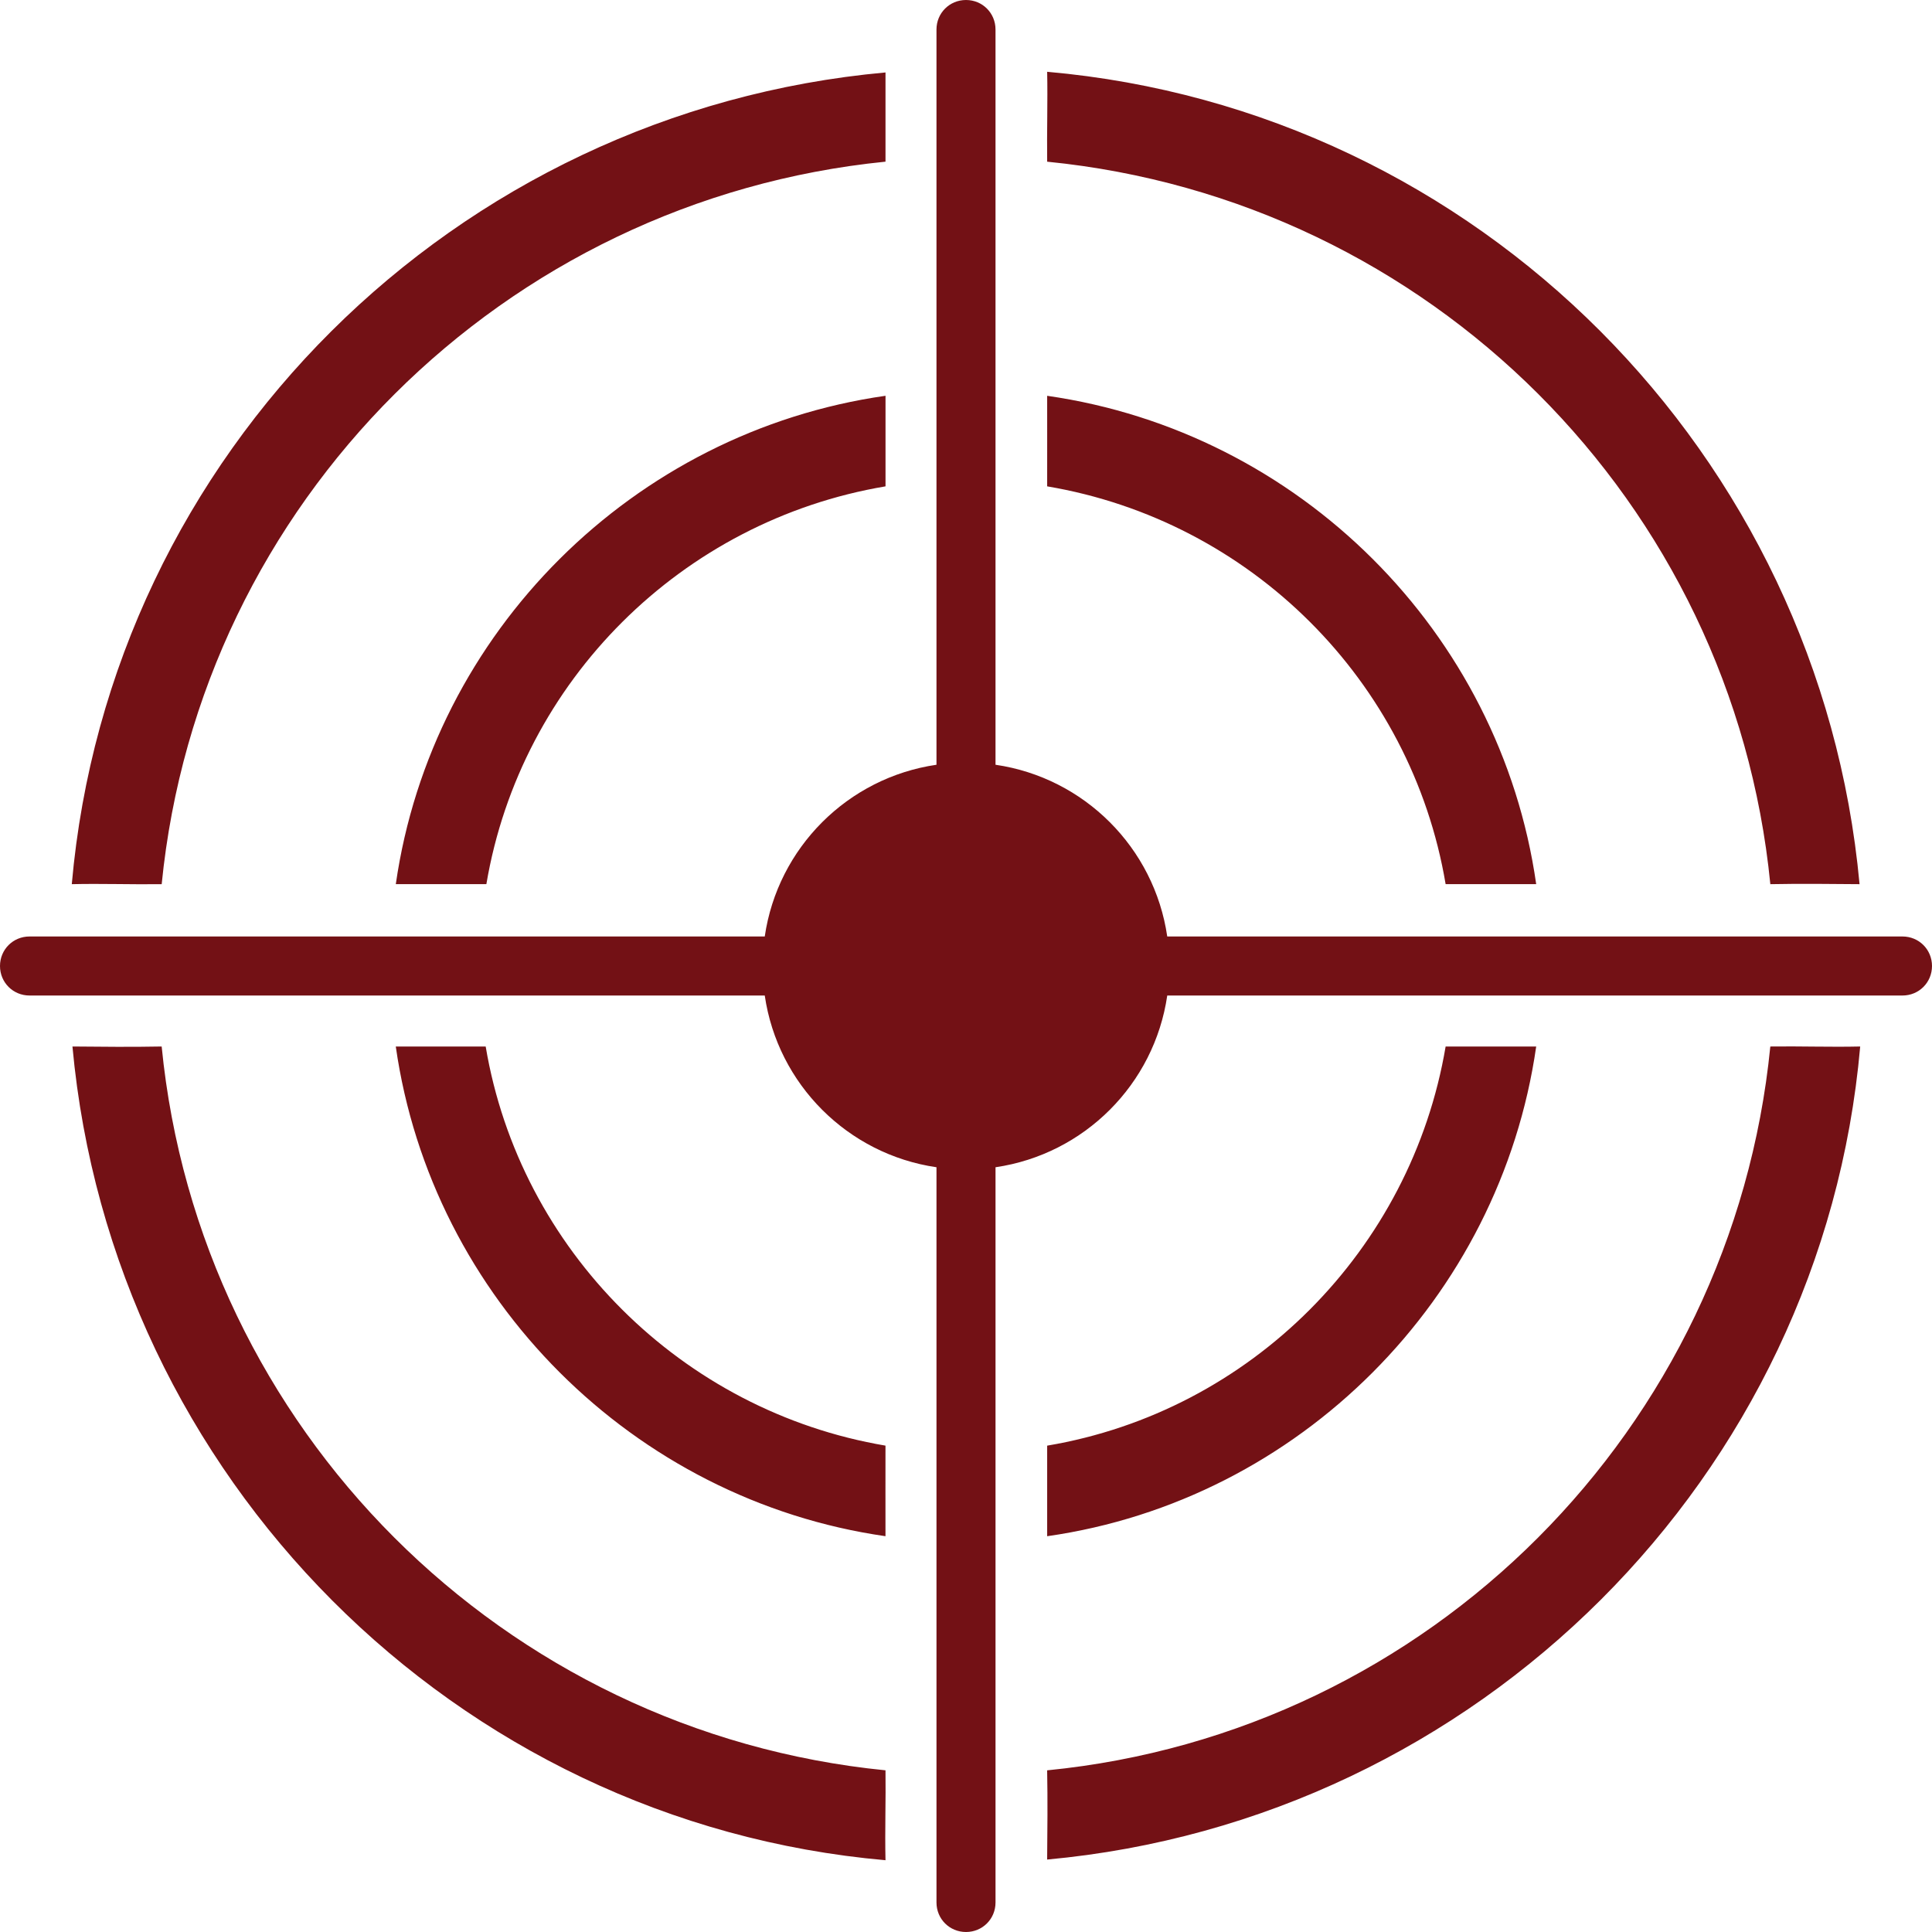 <svg version="1.1" xmlns="http://www.w3.org/2000/svg" xmlns:xlink="http://www.w3.org/1999/xlink" x="0px" y="0px" viewBox="5 5 90 90" preserveAspectRatio="xMidYMid meet">
<g><path fill="#731115" d="m 50,5 c -0.767,0 -1.375,0.608 -1.375,1.375 l 0,34.25 c -4.135,0.604 -7.396,3.865 -8,8 l -34.25,0 C 5.608,48.625 5,49.233 5,50 c 0,0.767 0.608,1.375 1.375,1.375 l 34.25,0 c 0.604,4.135 3.865,7.396 8,8 l 0,34.25 c 0,0.767 0.608,1.375 1.375,1.375 0.767,0 1.375,-0.608 1.375,-1.375 l 0,-34.25 c 4.135,-0.604 7.396,-3.865 8,-8 l 34.25,0 C 94.392,51.375 95,50.767 95,50 95,49.233 94.392,48.625 93.625,48.625 l -34.25,0 c -0.604,-4.135 -3.865,-7.396 -8,-8 l 0,-34.25 C 51.375,5.608 50.767,5 50,5 z m 3.781,3.344 c 0.029,1.391 -0.018,2.796 0,4.188 17.813,1.767 31.931,15.84 33.688,33.656 1.386,-0.027 2.776,-0.012 4.156,0 C 89.782,26.146 73.844,10.111 53.781,8.344 z M 46.25,8.375 C 26.181,10.193 10.111,26.104 8.344,46.188 c 1.392,-0.032 2.796,0.019 4.188,0 C 14.298,28.397 28.464,14.313 46.25,12.531 c 0,-1.388 1.8e-5,-2.768 0,-4.156 z m 0,15.062 c -11.743,1.677 -21.126,11.01 -22.812,22.75 1.399,0.002 2.82,-0.005 4.219,0 1.603,-9.479 9.112,-16.935 18.594,-18.531 1.8e-5,-1.401 0,-2.818 0,-4.219 z m 7.531,0 c -0.002,1.399 0.004,2.82 0,4.219 9.48,1.602 16.966,9.049 18.562,18.531 l 4.219,0 C 74.886,34.443 65.523,25.122 53.781,23.438 z M 8.375,53.75 c 1.841,20.045 17.808,36.141 37.875,37.906 -0.032,-1.392 0.019,-2.796 0,-4.188 C 28.438,85.7 14.285,71.567 12.531,53.75 c -1.386,0.027 -2.776,0.013 -4.156,0 z m 15.062,0 c 1.675,11.745 11.071,21.126 22.812,22.812 0.002,-1.401 -0.005,-2.818 0,-4.219 C 36.769,70.741 29.219,63.234 27.625,53.75 c -1.399,0 -2.788,-1.7e-5 -4.188,0 z m 48.906,0 c -1.601,9.482 -9.078,16.998 -18.562,18.594 0,1.401 1.8e-5,2.818 0,4.219 C 65.527,74.887 74.878,65.493 76.562,53.75 c -1.399,-0.002 -2.82,0.005 -4.219,0 z m 15.125,0 c -1.767,17.815 -15.869,31.965 -33.688,33.719 0.027,1.384 0.012,2.778 0,4.156 20.045,-1.841 36.11,-17.809 37.875,-37.875 -1.392,0.032 -2.796,-0.019 -4.188,0 z"/></g>
  </svg>